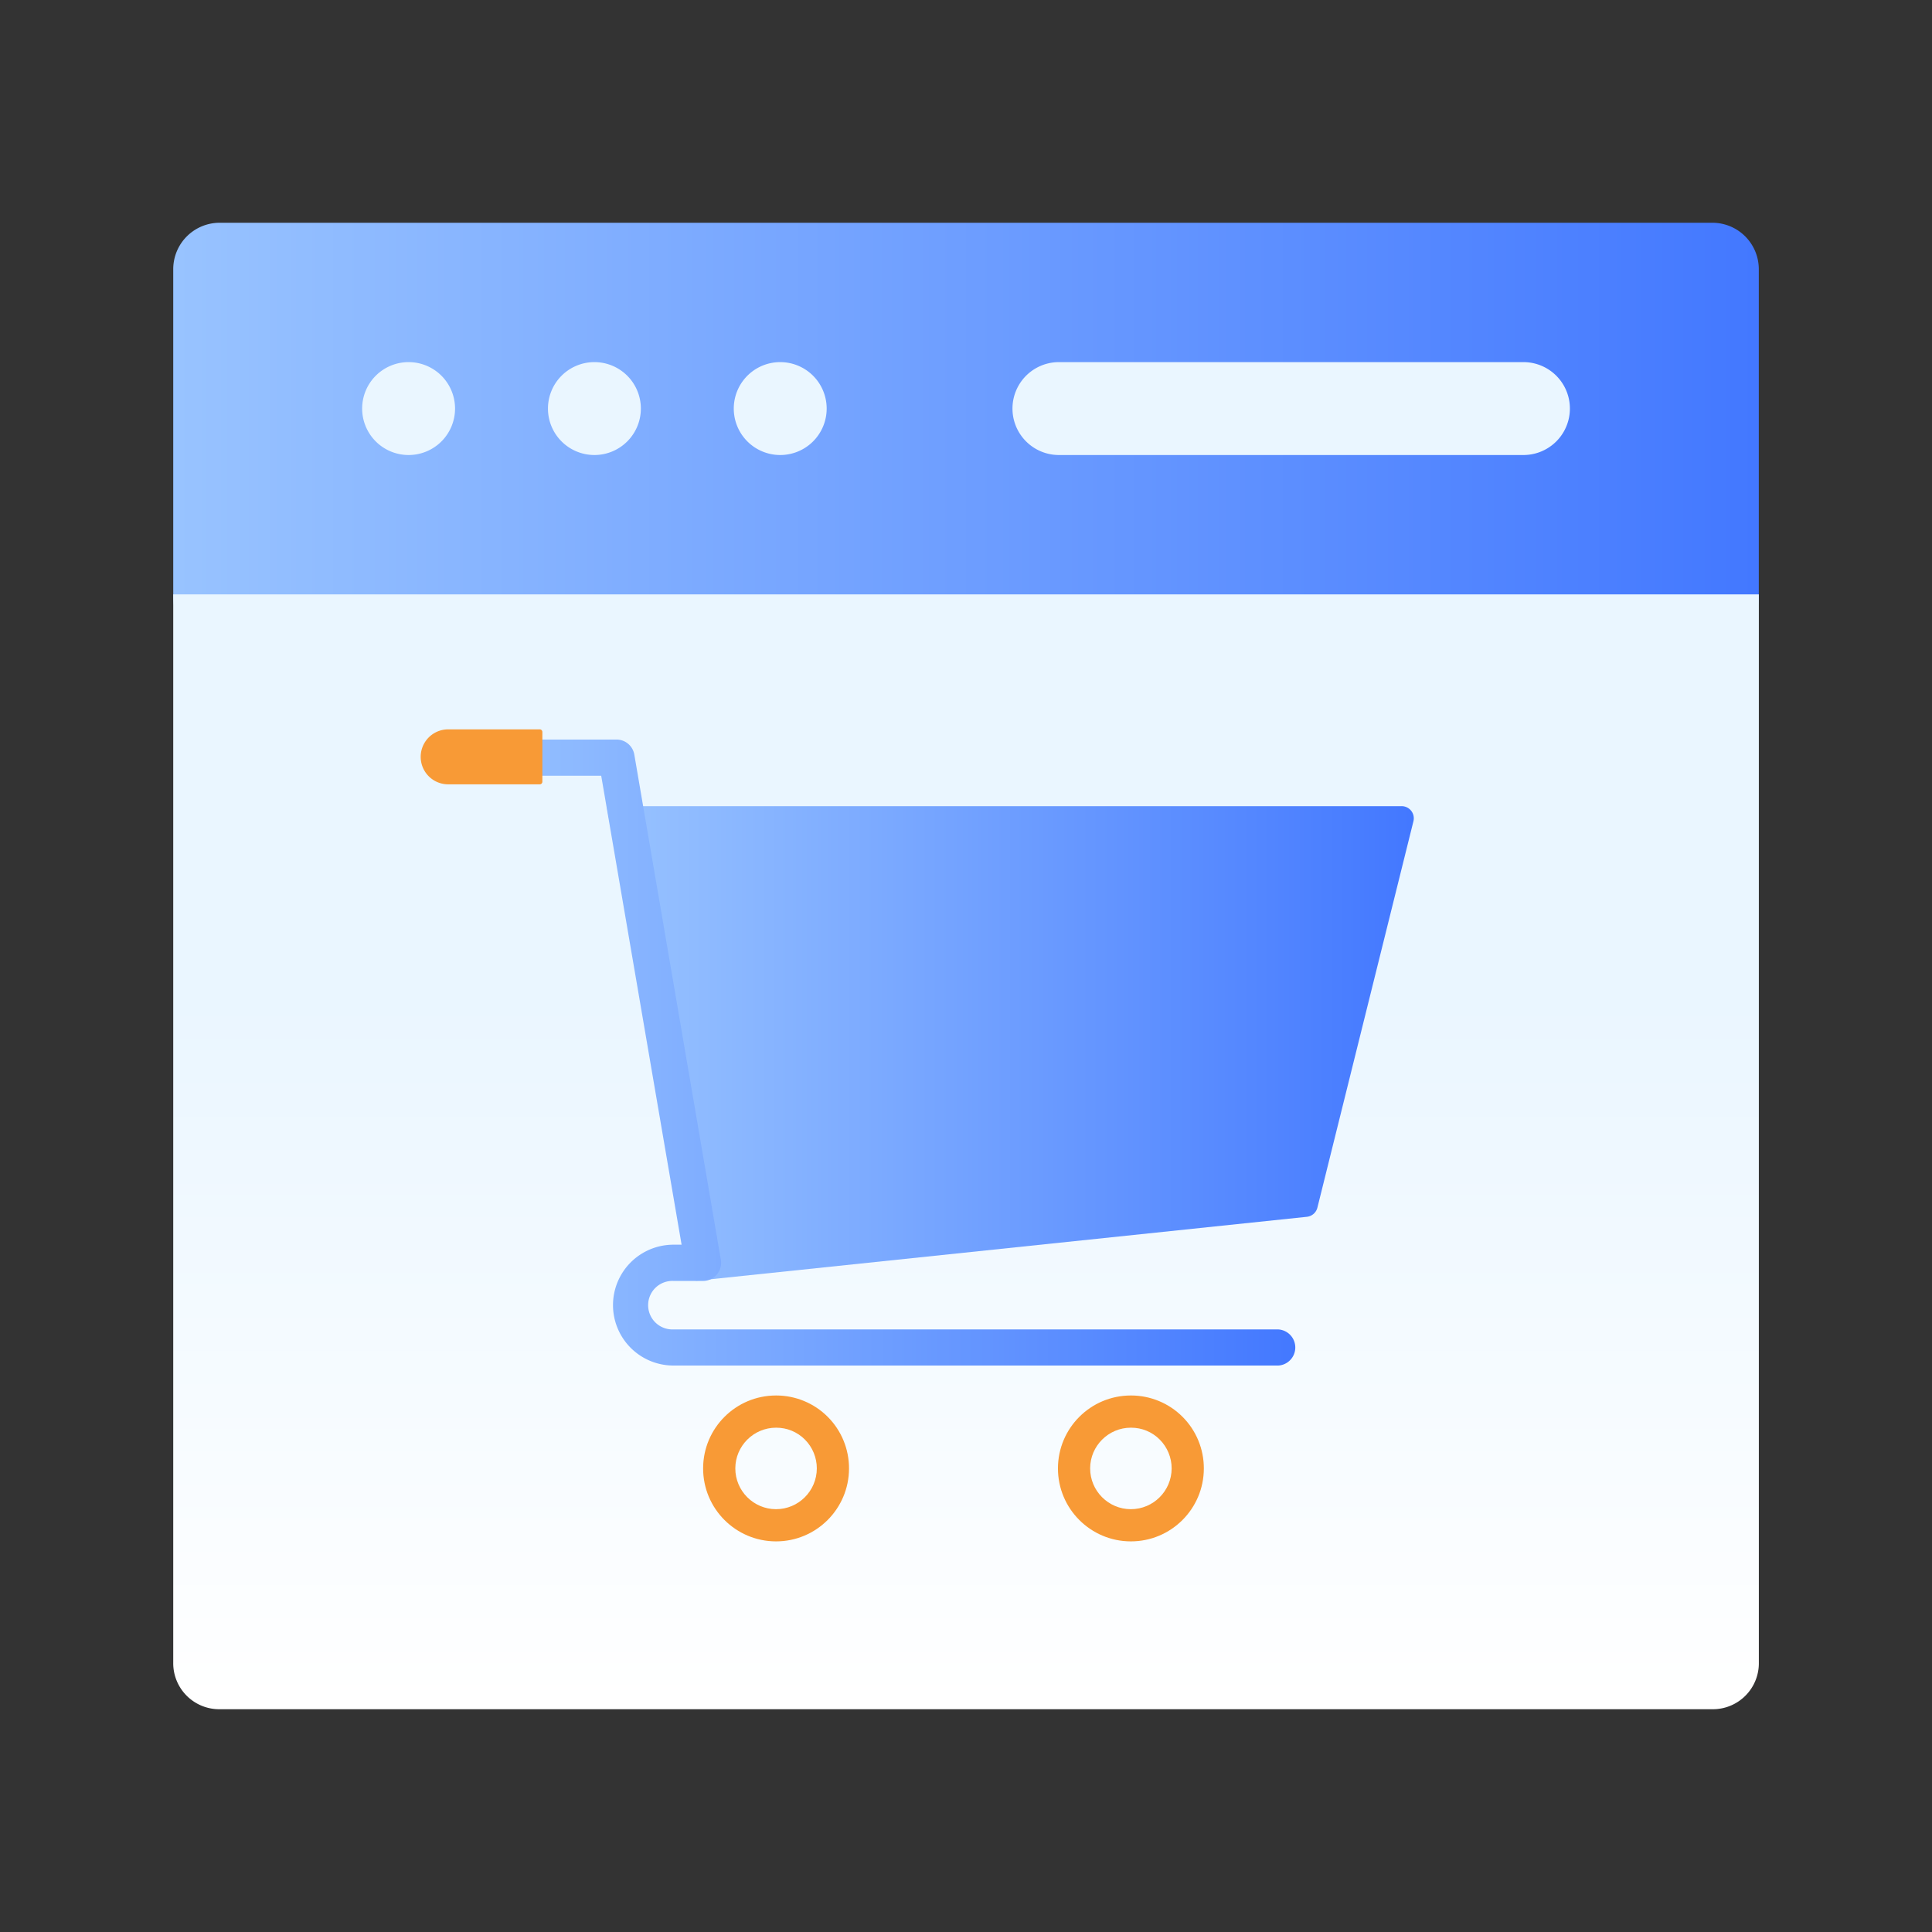 <svg id="Ecommerce" xmlns="http://www.w3.org/2000/svg" xmlns:xlink="http://www.w3.org/1999/xlink" width="120" height="120" viewBox="0 0 120 120">
  <rect x="0" y="0" width="120" height="120" fill="#333333" stroke="none"/>
  <defs>
    <linearGradient id="linear-gradient" y1="1" x2="1" y2="1" gradientUnits="objectBoundingBox">
      <stop offset="0" stop-color="#98c3ff"/>
      <stop offset="1" stop-color="#4378ff"/>
    </linearGradient>
    <linearGradient id="linear-gradient-2" x1="0.5" y1="1" x2="0.5" gradientUnits="objectBoundingBox">
      <stop offset="0" stop-color="#fff"/>
      <stop offset="0.527" stop-color="#eaf6ff"/>
      <stop offset="1" stop-color="#eaf6ff"/>
    </linearGradient>
  </defs>
  <rect id="Rectangle" width="120" height="120" fill="none"/>
  <g id="Group_1962" data-name="Group 1962" transform="translate(19214.76 -2460.164)">
    <g id="_049-browser" data-name="049-browser" transform="translate(-19204 2474)">
      <g id="Group_537" data-name="Group 537" transform="translate(0 0)">
        <g id="Group_536" data-name="Group 536">
          <path id="Path_2132" data-name="Path 2132" d="M95.6,16H2.885A2.885,2.885,0,0,0,0,18.885v20.2a5.77,5.77,0,0,0,5.77,5.77v57.7H92.712v-57.7a5.77,5.77,0,0,0,5.77-5.77v-20.2A2.885,2.885,0,0,0,95.6,16Z" transform="translate(0 -16)" fill="url(#linear-gradient)"/>
        </g>
      </g>
      <g id="Group_539" data-name="Group 539" transform="translate(0 8.656)">
        <g id="Group_538" data-name="Group 538">
          <path id="Path_2133" data-name="Path 2133" d="M14.619,66.77a2.885,2.885,0,1,0-2.885-2.885A2.885,2.885,0,0,0,14.619,66.77Zm11.541,0a2.885,2.885,0,1,0-2.885-2.885A2.885,2.885,0,0,0,26.159,66.77Zm11.541,0a2.885,2.885,0,1,0-2.885-2.885A2.885,2.885,0,0,0,37.7,66.77Zm17.311,0H83.864a2.885,2.885,0,0,0,0-5.77H55.012a2.885,2.885,0,1,0,0,5.77ZM0,75.426v66.36a2.857,2.857,0,0,0,2.885,2.885H95.6a2.857,2.857,0,0,0,2.885-2.885V75.426Z" transform="translate(0 -61)" fill="url(#linear-gradient-2)"/>
          <g id="icon" transform="translate(15.37 22.809)">
            <g id="Group_329" data-name="Group 329" transform="translate(11.549 4.771)">
              <path id="Path_1843" data-name="Path 1843" d="M43.268,65.634l-5.54-29.481H87.106a.755.755,0,0,1,.734.937l-5.965,24a.756.756,0,0,1-.654.569Z" transform="translate(-37.728 -36.153)" fill="url(#linear-gradient)"/>
            </g>
            <g id="Path_1853" data-name="Path 1853" transform="translate(-28.346 -44.625)" fill="none">
              <path d="M54.95,90.539a4.52,4.52,0,1,1-1.319-3.21,4.531,4.531,0,0,1,1.319,3.21Z" stroke="none"/>
              <path d="M 50.419 93.062 C 51.812 93.062 52.947 91.928 52.95 90.53 C 52.952 89.865 52.684 89.212 52.214 88.741 C 51.738 88.263 51.104 88 50.43 88 L 50.424 88 L 50.419 88 C 49.025 88 47.89 89.134 47.888 90.527 C 47.886 91.923 49.02 93.059 50.412 93.062 L 50.419 93.062 L 50.419 93.062 M 50.419 95.062 C 50.417 95.062 50.414 95.062 50.412 95.062 C 47.91 95.058 45.885 93.027 45.888 90.525 C 45.891 88.025 47.919 86 50.419 86 C 50.421 86 50.422 86 50.424 86 C 50.426 86 50.428 86 50.43 86 C 51.631 86 52.782 86.478 53.63 87.328 C 54.48 88.18 54.955 89.336 54.95 90.539 C 54.945 93.038 52.917 95.062 50.419 95.062 Z" stroke="none" fill="#f89a36"/>
            </g>
            <g id="Path_1855" data-name="Path 1855" transform="translate(-36.32 -44.625)" fill="none">
              <path d="M84.963,90.539a4.52,4.52,0,1,1-1.319-3.21A4.531,4.531,0,0,1,84.963,90.539Z" stroke="none"/>
              <path d="M 80.432 93.062 C 81.825 93.062 82.96 91.928 82.963 90.53 C 82.965 89.865 82.697 89.212 82.227 88.741 C 81.751 88.263 81.117 88 80.443 88 L 80.437 88 L 80.432 88 C 79.038 88 77.903 89.134 77.901 90.527 C 77.899 91.923 79.033 93.059 80.425 93.062 L 80.432 93.062 L 80.432 93.062 M 80.432 95.062 C 80.43 95.062 80.427 95.062 80.425 95.062 C 77.923 95.058 75.898 93.027 75.901 90.525 C 75.904 88.025 77.932 86 80.432 86 C 80.434 86 80.435 86 80.437 86 C 80.439 86 80.441 86 80.443 86 C 81.644 86 82.795 86.478 83.643 87.328 C 84.493 88.18 84.968 89.336 84.963 90.539 C 84.958 93.038 82.93 95.062 80.432 95.062 Z" stroke="none" fill="#f89a36"/>
            </g>
            <path id="Path_1857" data-name="Path 1857" d="M76.329,69.4H38.781a3.753,3.753,0,1,1,0-7.506h.507L34.295,32.765H27.172a1.124,1.124,0,0,1,0-2.246h8.072a1.122,1.122,0,0,1,1.107.933l5.376,31.38a1.122,1.122,0,0,1-1.107,1.313H38.784a1.507,1.507,0,1,0,0,3.011H76.329a1.124,1.124,0,0,1,0,2.246Z" transform="translate(-23.083 -29.885)" fill="url(#linear-gradient)"/>
            <path id="Path_1858" data-name="Path 1858" d="M29.557,29.818v3.091a.161.161,0,0,1-.162.162H23.707a1.707,1.707,0,1,1,0-3.414H29.4A.162.162,0,0,1,29.557,29.818Z" transform="translate(-22 -29.656)" fill="#f89a36"/>
          </g>
        </g>
      </g>
    </g>
  </g>
</svg>
